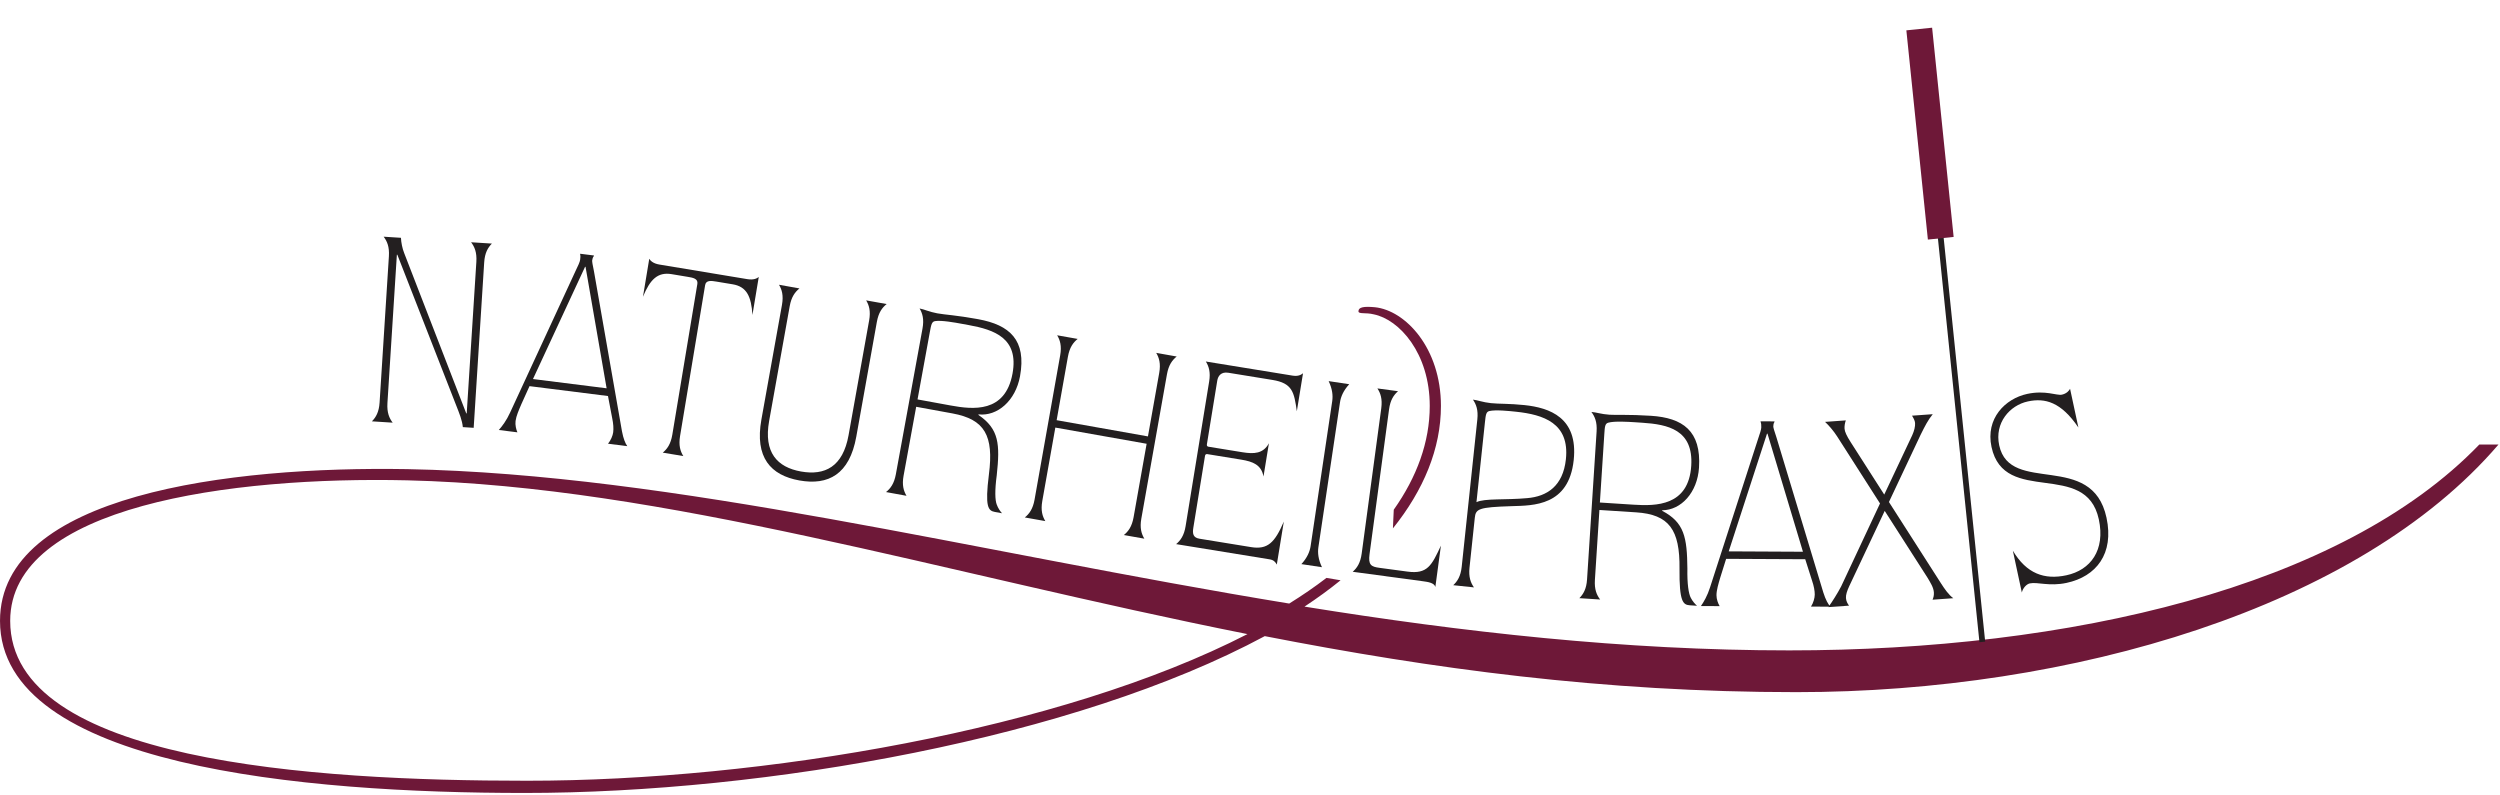 <?xml version="1.0" encoding="UTF-8" standalone="no"?>
<!DOCTYPE svg PUBLIC "-//W3C//DTD SVG 1.1//EN" "http://www.w3.org/Graphics/SVG/1.1/DTD/svg11.dtd">
<svg width="100%" height="100%" viewBox="0 0 849 270" version="1.1" xmlns="http://www.w3.org/2000/svg" xmlns:xlink="http://www.w3.org/1999/xlink" xml:space="preserve" xmlns:serif="http://www.serif.com/" style="fill-rule:evenodd;clip-rule:evenodd;stroke-miterlimit:2;">
    <g transform="matrix(1,0,0,1,-1027.37,-148.212)">
        <g transform="matrix(4.167,0,0,4.167,983.349,79.631)">
            <g transform="matrix(0.24,0,0,0.24,-225.439,-19.111)">
                <path d="M1438.57,345.252C1434.75,348.351 1430.65,351.337 1426.32,354.193C1479.92,362.835 1534.89,369.06 1590.91,369.06C1685.76,369.06 1778.4,347.789 1825.25,299.16L1831.77,299.16C1784.21,354.656 1686.54,383.239 1593.34,383.239C1527.63,383.239 1469.54,375.285 1412.83,364.218C1348.51,398.802 1243.73,417.472 1161.43,417.472C1086.74,417.472 983.349,408.481 983.349,359.035C983.349,316.156 1061.15,306.472 1121.67,307.51C1211.92,309.239 1313.59,335.518 1421.13,353.156C1425.6,350.385 1429.83,347.474 1433.79,344.44L1438.57,345.252ZM1456.63,321.285C1464.46,310.212 1468.85,298.303 1468.85,286.068C1468.85,268.089 1458.47,256.677 1449.83,254.947C1447.06,254.256 1444.64,254.947 1444.64,253.91C1444.64,252.527 1446.37,252.181 1450.17,252.527C1460.55,253.564 1472.65,266.36 1472.65,286.068C1472.65,300.548 1466.74,314.685 1456.34,327.633L1456.63,321.285ZM1162.12,413.322L1162.47,413.322C1242,413.322 1343.67,396.035 1406.95,363.527C1302.87,342.781 1208.81,313.389 1121.67,311.314C1061.85,309.931 986.807,319.96 986.807,359.035C986.807,406.752 1089.16,413.322 1162.12,413.322Z" style="fill:rgb(110,24,56);fill-rule:nonzero;"/>
            </g>
        </g>
        <g transform="matrix(4.167,0,0,4.167,983.349,79.631)">
            <g transform="matrix(1,0,0,1,7.297,0)">
                <path d="M40.987,51.267C40.928,50.696 40.732,50.225 40.407,49.397L35.649,37.217L35.611,37.215L34.842,49.305C34.793,50.088 34.991,50.537 35.27,50.904L33.577,50.796C33.9,50.468 34.153,50.047 34.203,49.264L34.961,37.347C35.011,36.564 34.813,36.116 34.533,35.748L35.944,35.838C35.958,36.21 36.058,36.719 36.205,37.077L41.266,50.15L41.303,50.152L42.089,37.801C42.139,37.017 41.941,36.569 41.661,36.202L43.355,36.309C43.031,36.639 42.778,37.058 42.728,37.842L41.871,51.324L40.987,51.267Z" style="fill:rgb(35,31,32);fill-rule:nonzero;"/>
                <path d="M52.705,48.104L50.987,38.202L50.95,38.199L46.703,47.349L52.705,48.104ZM45.763,49.383C45.548,49.883 45.336,50.362 45.284,50.772C45.244,51.097 45.331,51.458 45.435,51.692L43.92,51.501C44.185,51.205 44.549,50.724 44.84,50.079L50.164,38.561C50.368,38.147 50.526,37.793 50.545,37.642C50.566,37.469 50.586,37.319 50.546,37.182L50.552,37.138L51.673,37.279L51.668,37.323C51.58,37.421 51.542,37.57 51.528,37.678C51.517,37.765 51.56,38.034 51.679,38.597L53.955,51.6C54.069,52.207 54.228,52.6 54.39,52.819L52.82,52.62C53.045,52.341 53.206,51.966 53.241,51.685C53.28,51.382 53.254,50.985 53.159,50.534L52.816,48.733L46.421,47.928L45.763,49.383Z" style="fill:rgb(35,31,32);fill-rule:nonzero;"/>
                <path d="M58.691,51.992C58.562,52.766 58.714,53.233 58.954,53.625L57.281,53.348C57.635,53.053 57.93,52.66 58.059,51.887L60.101,39.592C60.172,39.161 59.726,39.087 59.317,39.02L57.998,38.8C56.864,38.612 56.244,39.239 55.667,40.644L56.18,37.549C56.271,37.697 56.48,37.93 57.001,38.017L64.176,39.208C64.697,39.295 64.97,39.141 65.104,39.031L64.589,42.126C64.498,40.609 64.113,39.816 62.979,39.628L61.66,39.409C61.251,39.341 60.804,39.267 60.733,39.697L58.691,51.992Z" style="fill:rgb(35,31,32);fill-rule:nonzero;"/>
                <path d="M66.996,41.303C67.133,40.53 66.988,40.06 66.753,39.665L68.421,39.964C68.064,40.254 67.764,40.642 67.626,41.415L65.95,50.766C65.488,53.34 66.614,54.538 68.543,54.884C70.491,55.232 71.961,54.501 72.423,51.927L74.099,42.576C74.238,41.804 74.092,41.334 73.857,40.938L75.527,41.237C75.168,41.527 74.869,41.916 74.73,42.688L73.054,52.04C72.501,55.128 70.767,56.035 68.412,55.613C66.075,55.194 64.765,53.742 65.319,50.653L66.996,41.303Z" style="fill:rgb(35,31,32);fill-rule:nonzero;"/>
                <path d="M80.75,49.505C82.548,49.834 85.193,50.141 85.785,46.903C86.314,44.01 84.293,43.33 82.216,42.951L81.642,42.846C81.104,42.747 79.992,42.544 79.478,42.627C79.203,42.666 79.156,42.922 79.05,43.502L78.044,49.01L80.75,49.505ZM76.907,55.227C76.766,55.998 76.911,56.467 77.145,56.865L75.476,56.56C75.836,56.271 76.136,55.883 76.277,55.112L78.448,43.237C78.589,42.465 78.445,41.995 78.211,41.598C78.6,41.669 78.984,41.872 79.652,41.994C80.301,42.114 81.158,42.137 82.993,42.473C85.551,42.94 86.936,44.167 86.396,47.125C86.031,49.119 84.552,50.399 83.012,50.229L83.004,50.272C84.691,51.421 84.772,52.655 84.499,55.197C84.335,56.407 84.357,57.231 84.503,57.589C84.603,57.873 84.801,58.154 84.93,58.287L84.356,58.183C83.799,58.081 83.527,57.787 83.861,55.124C84.266,51.964 83.532,50.633 80.881,50.149L77.934,49.61L76.907,55.227Z" style="fill:rgb(35,31,32);fill-rule:nonzero;"/>
                <path d="M88.211,57.289C88.075,58.061 88.221,58.53 88.458,58.926L86.787,58.629C87.145,58.339 87.444,57.949 87.581,57.177L89.669,45.421C89.806,44.648 89.66,44.179 89.423,43.783L91.094,44.079C90.735,44.37 90.437,44.76 90.299,45.533L89.381,50.702L96.822,52.024L97.74,46.854C97.877,46.081 97.731,45.613 97.495,45.216L99.165,45.513C98.807,45.803 98.508,46.193 98.371,46.966L96.283,58.722C96.146,59.494 96.293,59.963 96.528,60.359L94.858,60.062C95.216,59.772 95.515,59.382 95.652,58.611L96.715,52.624L89.274,51.304L88.211,57.289Z" style="fill:rgb(35,31,32);fill-rule:nonzero;"/>
                <path d="M100.521,59.463C100.439,59.958 100.503,60.277 101.023,60.362L105.227,61.046C106.566,61.264 107.155,60.697 107.896,58.964L107.324,62.469C107.207,62.252 107.061,62.095 106.745,62.044L99.118,60.803C99.472,60.507 99.765,60.113 99.891,59.339L101.81,47.553C101.936,46.778 101.782,46.312 101.54,45.92L108.608,47.07C109.036,47.139 109.284,47.025 109.46,46.878L108.956,49.974C108.733,48.415 108.604,47.687 106.966,47.421L103.377,46.837C102.781,46.74 102.532,47.097 102.47,47.484L101.626,52.667C101.608,52.774 101.653,52.848 101.747,52.863L104.518,53.314C105.467,53.469 106.217,53.436 106.681,52.584L106.239,55.294C106.069,54.339 105.369,54.071 104.42,53.917L101.649,53.466C101.556,53.45 101.489,53.506 101.472,53.613L100.521,59.463Z" style="fill:rgb(35,31,32);fill-rule:nonzero;"/>
                <path d="M111.84,49.15C111.907,48.697 111.854,48.16 111.549,47.519L113.227,47.77C112.748,48.293 112.541,48.79 112.474,49.243L110.713,61.054C110.646,61.506 110.699,62.043 111.004,62.684L109.326,62.433C109.805,61.91 110.013,61.412 110.08,60.959L111.84,49.15Z" style="fill:rgb(35,31,32);fill-rule:nonzero;"/>
                <path d="M115.836,49.739C115.94,48.961 115.774,48.499 115.522,48.114L117.203,48.34C116.858,48.646 116.575,49.047 116.471,49.825L114.882,61.615C114.763,62.5 115.009,62.643 115.683,62.734L117.98,63.043C119.604,63.262 119.948,62.539 120.698,60.926L120.245,64.294C120.157,63.953 119.634,63.882 119.224,63.827L113.509,63.057C113.855,62.751 114.136,62.35 114.241,61.573L115.836,49.739Z" style="fill:rgb(35,31,32);fill-rule:nonzero;"/>
                <path d="M126.822,50.013C126.279,49.955 125.154,49.836 124.649,49.957C124.377,50.016 124.35,50.276 124.287,50.861L123.595,57.383C124.255,57.059 125.963,57.218 127.725,57.055C129.349,56.92 130.651,56.072 130.884,53.884C131.196,50.937 129.052,50.249 126.822,50.013ZM123.666,50.642C123.749,49.862 123.57,49.405 123.307,49.026C123.7,49.068 124.1,49.242 124.774,49.313C125.43,49.383 126.286,49.343 127.505,49.472C129.548,49.688 131.889,50.484 131.521,53.951C131.123,57.7 128.229,57.656 126.46,57.709C123.761,57.795 123.537,57.925 123.459,58.661L123.029,62.714C122.946,63.494 123.126,63.951 123.39,64.329L121.702,64.15C122.039,63.836 122.31,63.427 122.393,62.646L123.666,50.642Z" style="fill:rgb(35,31,32);fill-rule:nonzero;"/>
                <path d="M136.4,57.589C138.225,57.707 140.887,57.703 141.099,54.42C141.288,51.485 139.202,51.044 137.097,50.909L136.514,50.87C135.968,50.835 134.839,50.763 134.34,50.905C134.07,50.975 134.054,51.237 134.016,51.823L133.654,57.412L136.4,57.589ZM133.248,63.717C133.197,64.5 133.396,64.95 133.674,65.317L131.981,65.207C132.305,64.879 132.558,64.459 132.608,63.676L133.386,51.63C133.437,50.847 133.239,50.398 132.961,50.031C133.356,50.056 133.761,50.213 134.439,50.257C135.096,50.299 135.95,50.224 137.813,50.344C140.407,50.511 141.926,51.57 141.732,54.571C141.602,56.593 140.281,58.035 138.731,58.044L138.729,58.088C140.537,59.035 140.761,60.25 140.785,62.807C140.763,64.029 140.88,64.843 141.065,65.183C141.199,65.454 141.428,65.709 141.571,65.826L140.988,65.789C140.424,65.753 140.12,65.493 140.143,62.809C140.179,59.623 139.295,58.387 136.606,58.213L133.615,58.02L133.248,63.717Z" style="fill:rgb(35,31,32);fill-rule:nonzero;"/>
                <path d="M150.203,61.424L147.313,51.8L147.274,51.8L144.154,61.393L150.203,61.424ZM143.465,63.525C143.312,64.047 143.158,64.548 143.156,64.962C143.154,65.289 143.284,65.638 143.415,65.856L141.889,65.848C142.117,65.523 142.421,65.002 142.632,64.327L146.538,52.253C146.69,51.818 146.806,51.448 146.807,51.296C146.807,51.121 146.808,50.969 146.752,50.838L146.752,50.794L147.883,50.8L147.883,50.844C147.806,50.952 147.787,51.104 147.786,51.213C147.786,51.301 147.859,51.562 148.045,52.108L151.863,64.744C152.049,65.334 152.255,65.705 152.442,65.902L150.859,65.893C151.05,65.59 151.164,65.198 151.165,64.915C151.167,64.609 151.094,64.218 150.945,63.78L150.389,62.034L143.943,62.002L143.465,63.525Z" style="fill:rgb(35,31,32);fill-rule:nonzero;"/>
                <path d="M156.483,57.489L152.996,52.036C152.699,51.576 152.349,51.165 152.005,50.84L153.696,50.719C153.618,50.943 153.578,51.186 153.594,51.404C153.61,51.642 153.767,51.981 154.087,52.483L156.828,56.765L159.109,51.928C159.272,51.567 159.361,51.211 159.341,50.929C159.327,50.732 159.196,50.501 159.091,50.335L160.782,50.214C160.399,50.678 160.135,51.199 159.788,51.902L157.211,57.371L161.464,64.015C161.761,64.474 162.076,64.932 162.456,65.211L160.765,65.332C160.846,65.151 160.888,64.951 160.873,64.734C160.843,64.321 160.59,63.946 160.373,63.568L156.866,58.095L153.979,64.221C153.799,64.605 153.689,64.94 153.708,65.201C153.728,65.462 153.835,65.651 153.96,65.817L152.269,65.937C152.578,65.522 153.02,64.813 153.318,64.246L156.483,57.489Z" style="fill:rgb(35,31,32);fill-rule:nonzero;"/>
                <path d="M167.309,61.337C168.426,63.215 169.885,63.726 171.672,63.342C173.643,62.919 174.856,61.299 174.316,58.785C173.264,53.885 166.609,57.721 165.57,52.885C165.072,50.563 166.69,48.945 168.478,48.561C169.97,48.241 170.882,48.713 171.306,48.622C171.692,48.539 171.891,48.296 171.973,48.145L172.65,51.298C171.24,49.216 169.933,48.872 168.532,49.174C167.058,49.49 165.804,50.919 166.197,52.751C167.076,56.841 173.767,53.175 174.942,58.65C175.574,61.59 174.104,63.444 171.689,63.962C170.271,64.266 169.318,63.869 168.691,64.004C168.415,64.063 168.12,64.395 168.041,64.746L167.309,61.337Z" style="fill:rgb(35,31,32);fill-rule:nonzero;"/>
            </g>
        </g>
        <g transform="matrix(4.167,0,0,4.167,983.349,79.631)">
            <g transform="matrix(1,0,0,1,10.565,0)">
                <path d="M158.076,34.967L161.553,68.773" style="fill:none;stroke:rgb(35,31,32);stroke-width:0.47px;"/>
            </g>
        </g>
        <g transform="matrix(4.167,0,0,4.167,983.349,79.631)">
            <g transform="matrix(1,0,0,1,10.565,0)">
                <path d="M156.412,18.823L158.166,35.875" style="fill:none;stroke:rgb(110,24,56);stroke-width:2.11px;"/>
            </g>
        </g>
    </g>
</svg>

